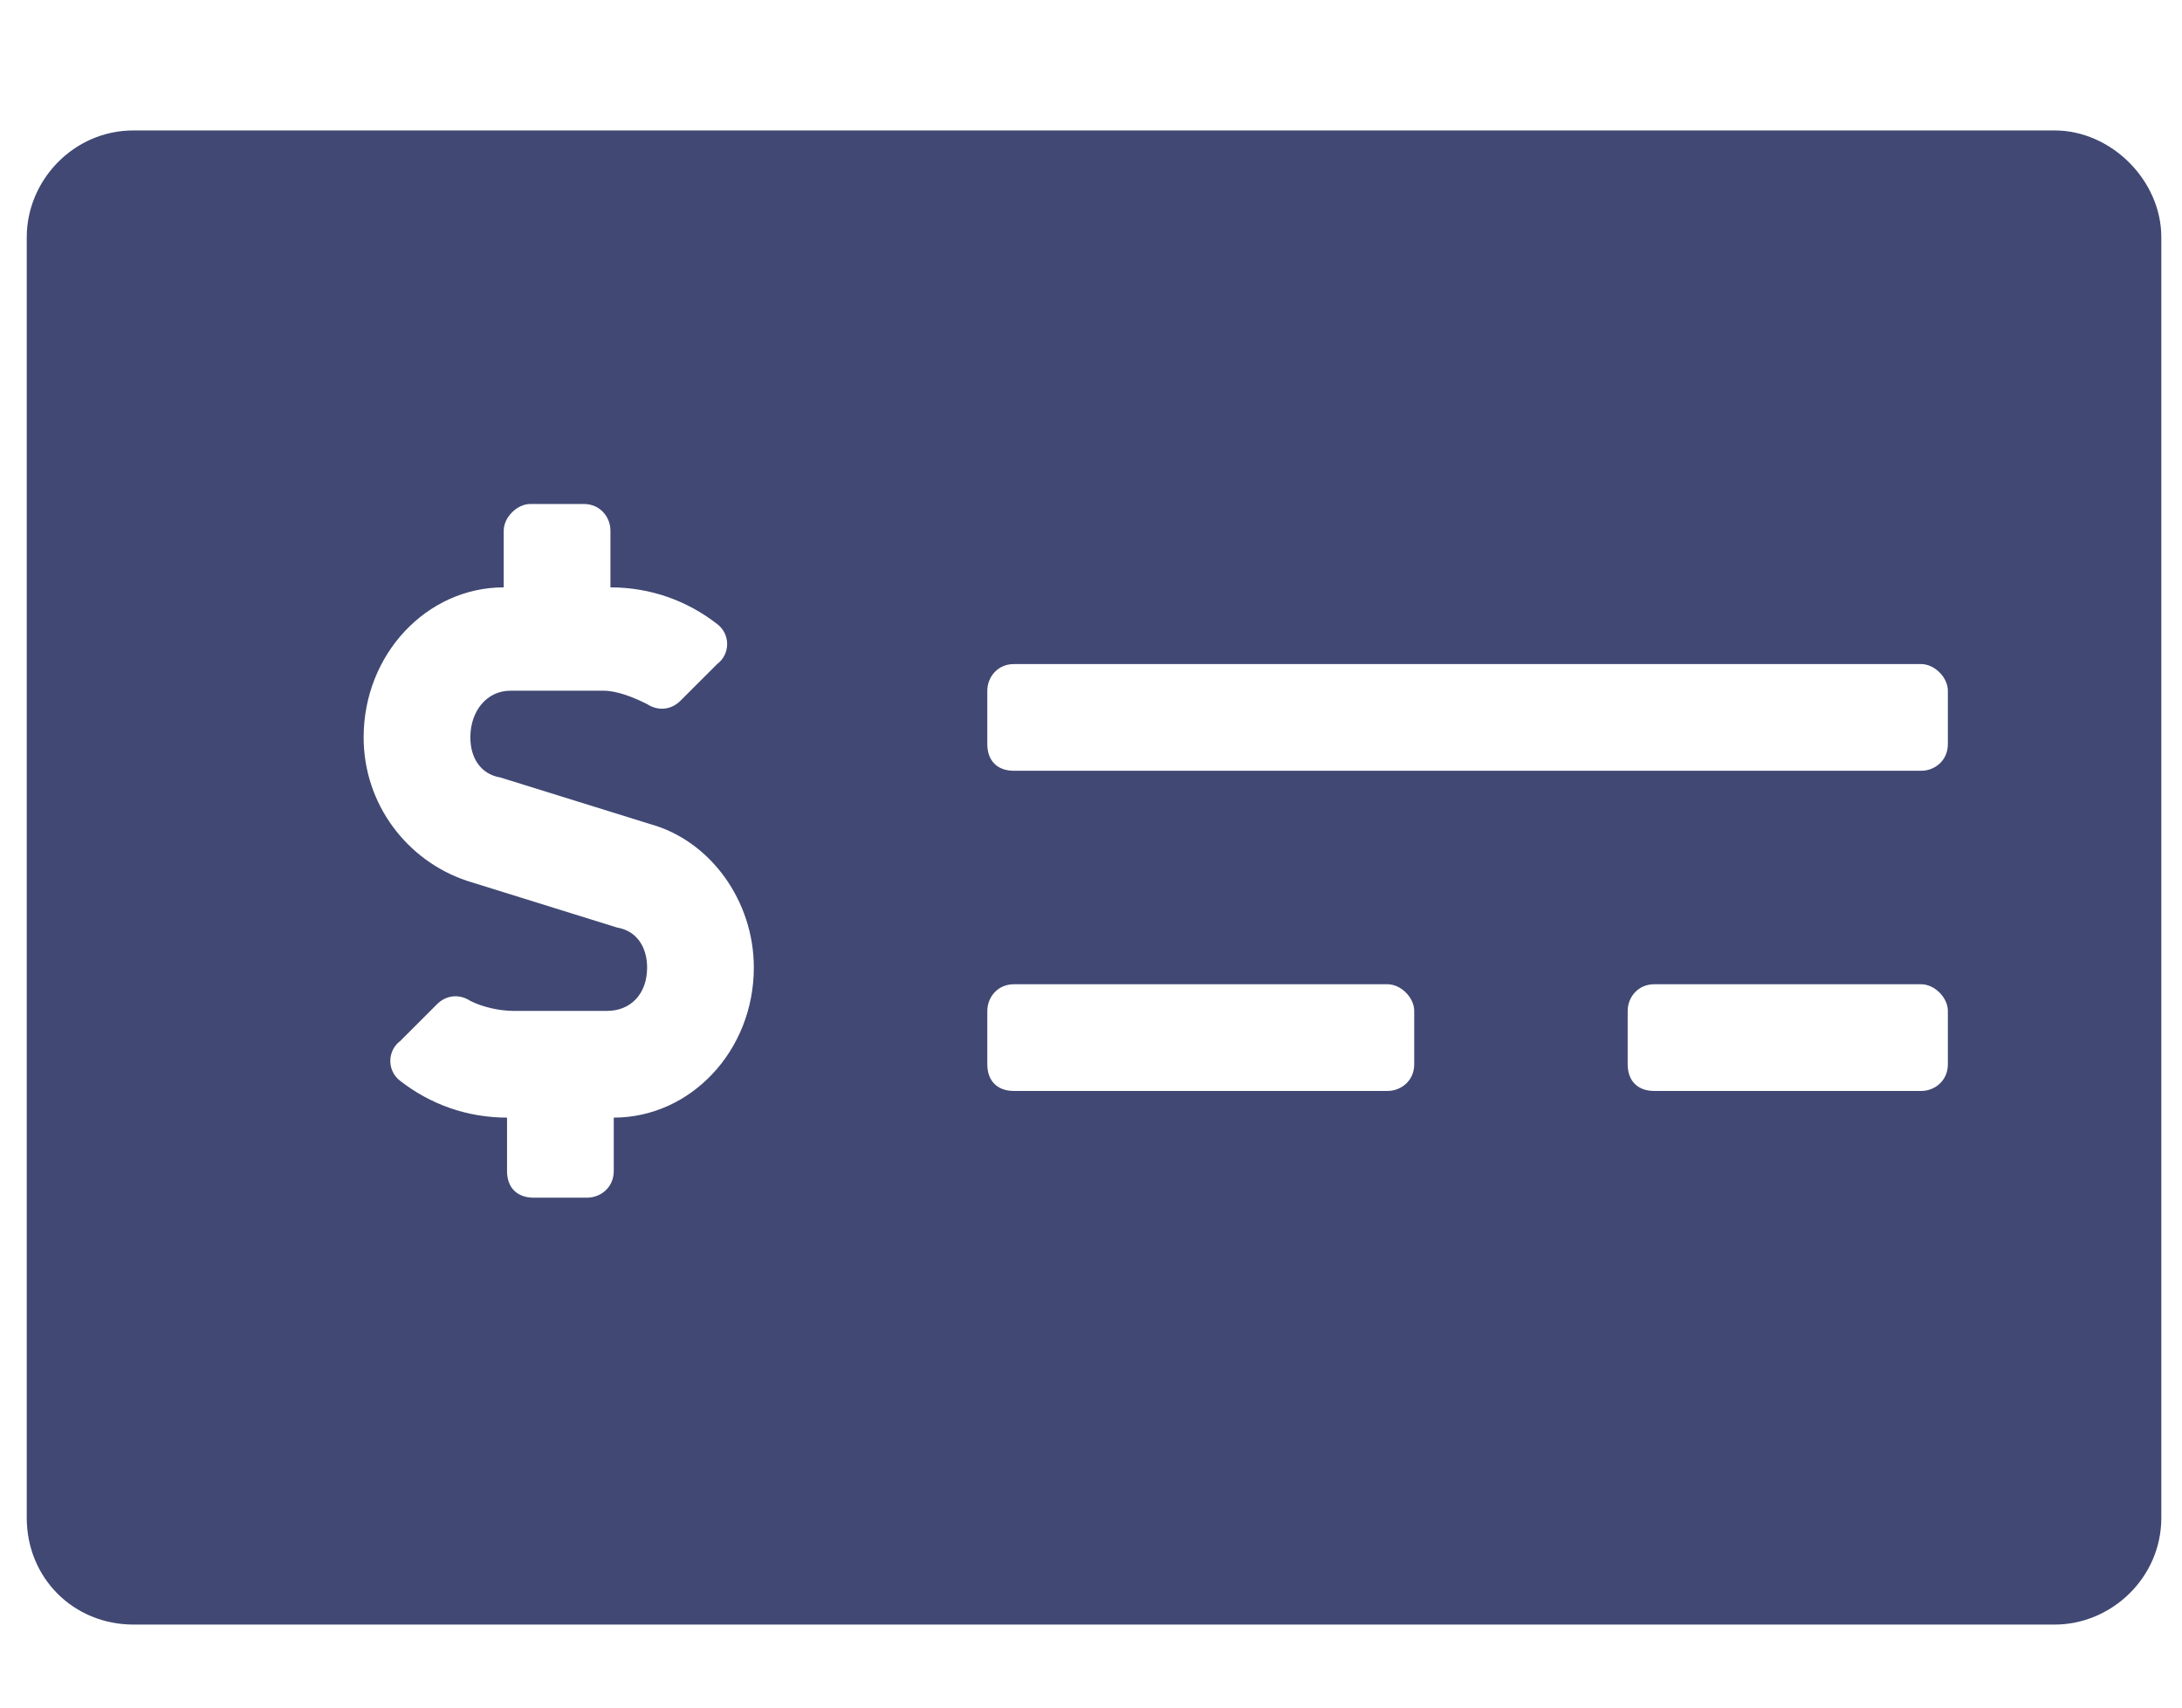 <svg xmlns="http://www.w3.org/2000/svg" width="46" height="36" viewBox="0 0 46 36" fill="none"><path d="M43.314 2.75C44.509 2.75 45.564 3.805 45.564 5V32C45.564 33.266 44.509 34.25 43.314 34.25H2.814C1.548 34.25 0.564 33.266 0.564 32V5C0.564 3.805 1.548 2.75 2.814 2.75H43.314ZM12.939 23.562C14.556 23.562 15.892 22.156 15.892 20.398C15.892 18.992 14.978 17.727 13.712 17.375L10.548 16.391C10.126 16.32 9.916 15.969 9.916 15.547C9.916 14.984 10.267 14.562 10.759 14.562H12.728C13.009 14.562 13.361 14.703 13.642 14.844C13.853 14.984 14.134 14.984 14.345 14.773L15.119 14C15.4 13.789 15.4 13.367 15.119 13.156C14.486 12.664 13.712 12.383 12.869 12.383V11.188C12.869 10.906 12.658 10.625 12.306 10.625H11.181C10.9 10.625 10.619 10.906 10.619 11.188V12.383C9.001 12.383 7.666 13.789 7.666 15.547C7.666 16.953 8.58 18.148 9.845 18.57L13.009 19.555C13.431 19.625 13.642 19.977 13.642 20.398C13.642 20.961 13.29 21.312 12.798 21.312H10.83C10.548 21.312 10.197 21.242 9.916 21.102C9.705 20.961 9.423 20.961 9.212 21.172L8.439 21.945C8.158 22.156 8.158 22.578 8.439 22.789C9.072 23.281 9.845 23.562 10.689 23.562V24.688C10.689 25.039 10.9 25.25 11.251 25.25H12.376C12.658 25.25 12.939 25.039 12.939 24.688V23.562ZM29.814 22.438V21.312C29.814 21.031 29.533 20.75 29.251 20.75H21.376C21.025 20.75 20.814 21.031 20.814 21.312V22.438C20.814 22.789 21.025 23 21.376 23H29.251C29.533 23 29.814 22.789 29.814 22.438ZM41.064 22.438V21.312C41.064 21.031 40.783 20.75 40.501 20.75H34.876C34.525 20.75 34.314 21.031 34.314 21.312V22.438C34.314 22.789 34.525 23 34.876 23H40.501C40.783 23 41.064 22.789 41.064 22.438ZM41.064 15.688V14.562C41.064 14.281 40.783 14 40.501 14H21.376C21.025 14 20.814 14.281 20.814 14.562V15.688C20.814 16.039 21.025 16.25 21.376 16.25H40.501C40.783 16.25 41.064 16.039 41.064 15.688Z" fill="#404873"></path></svg>